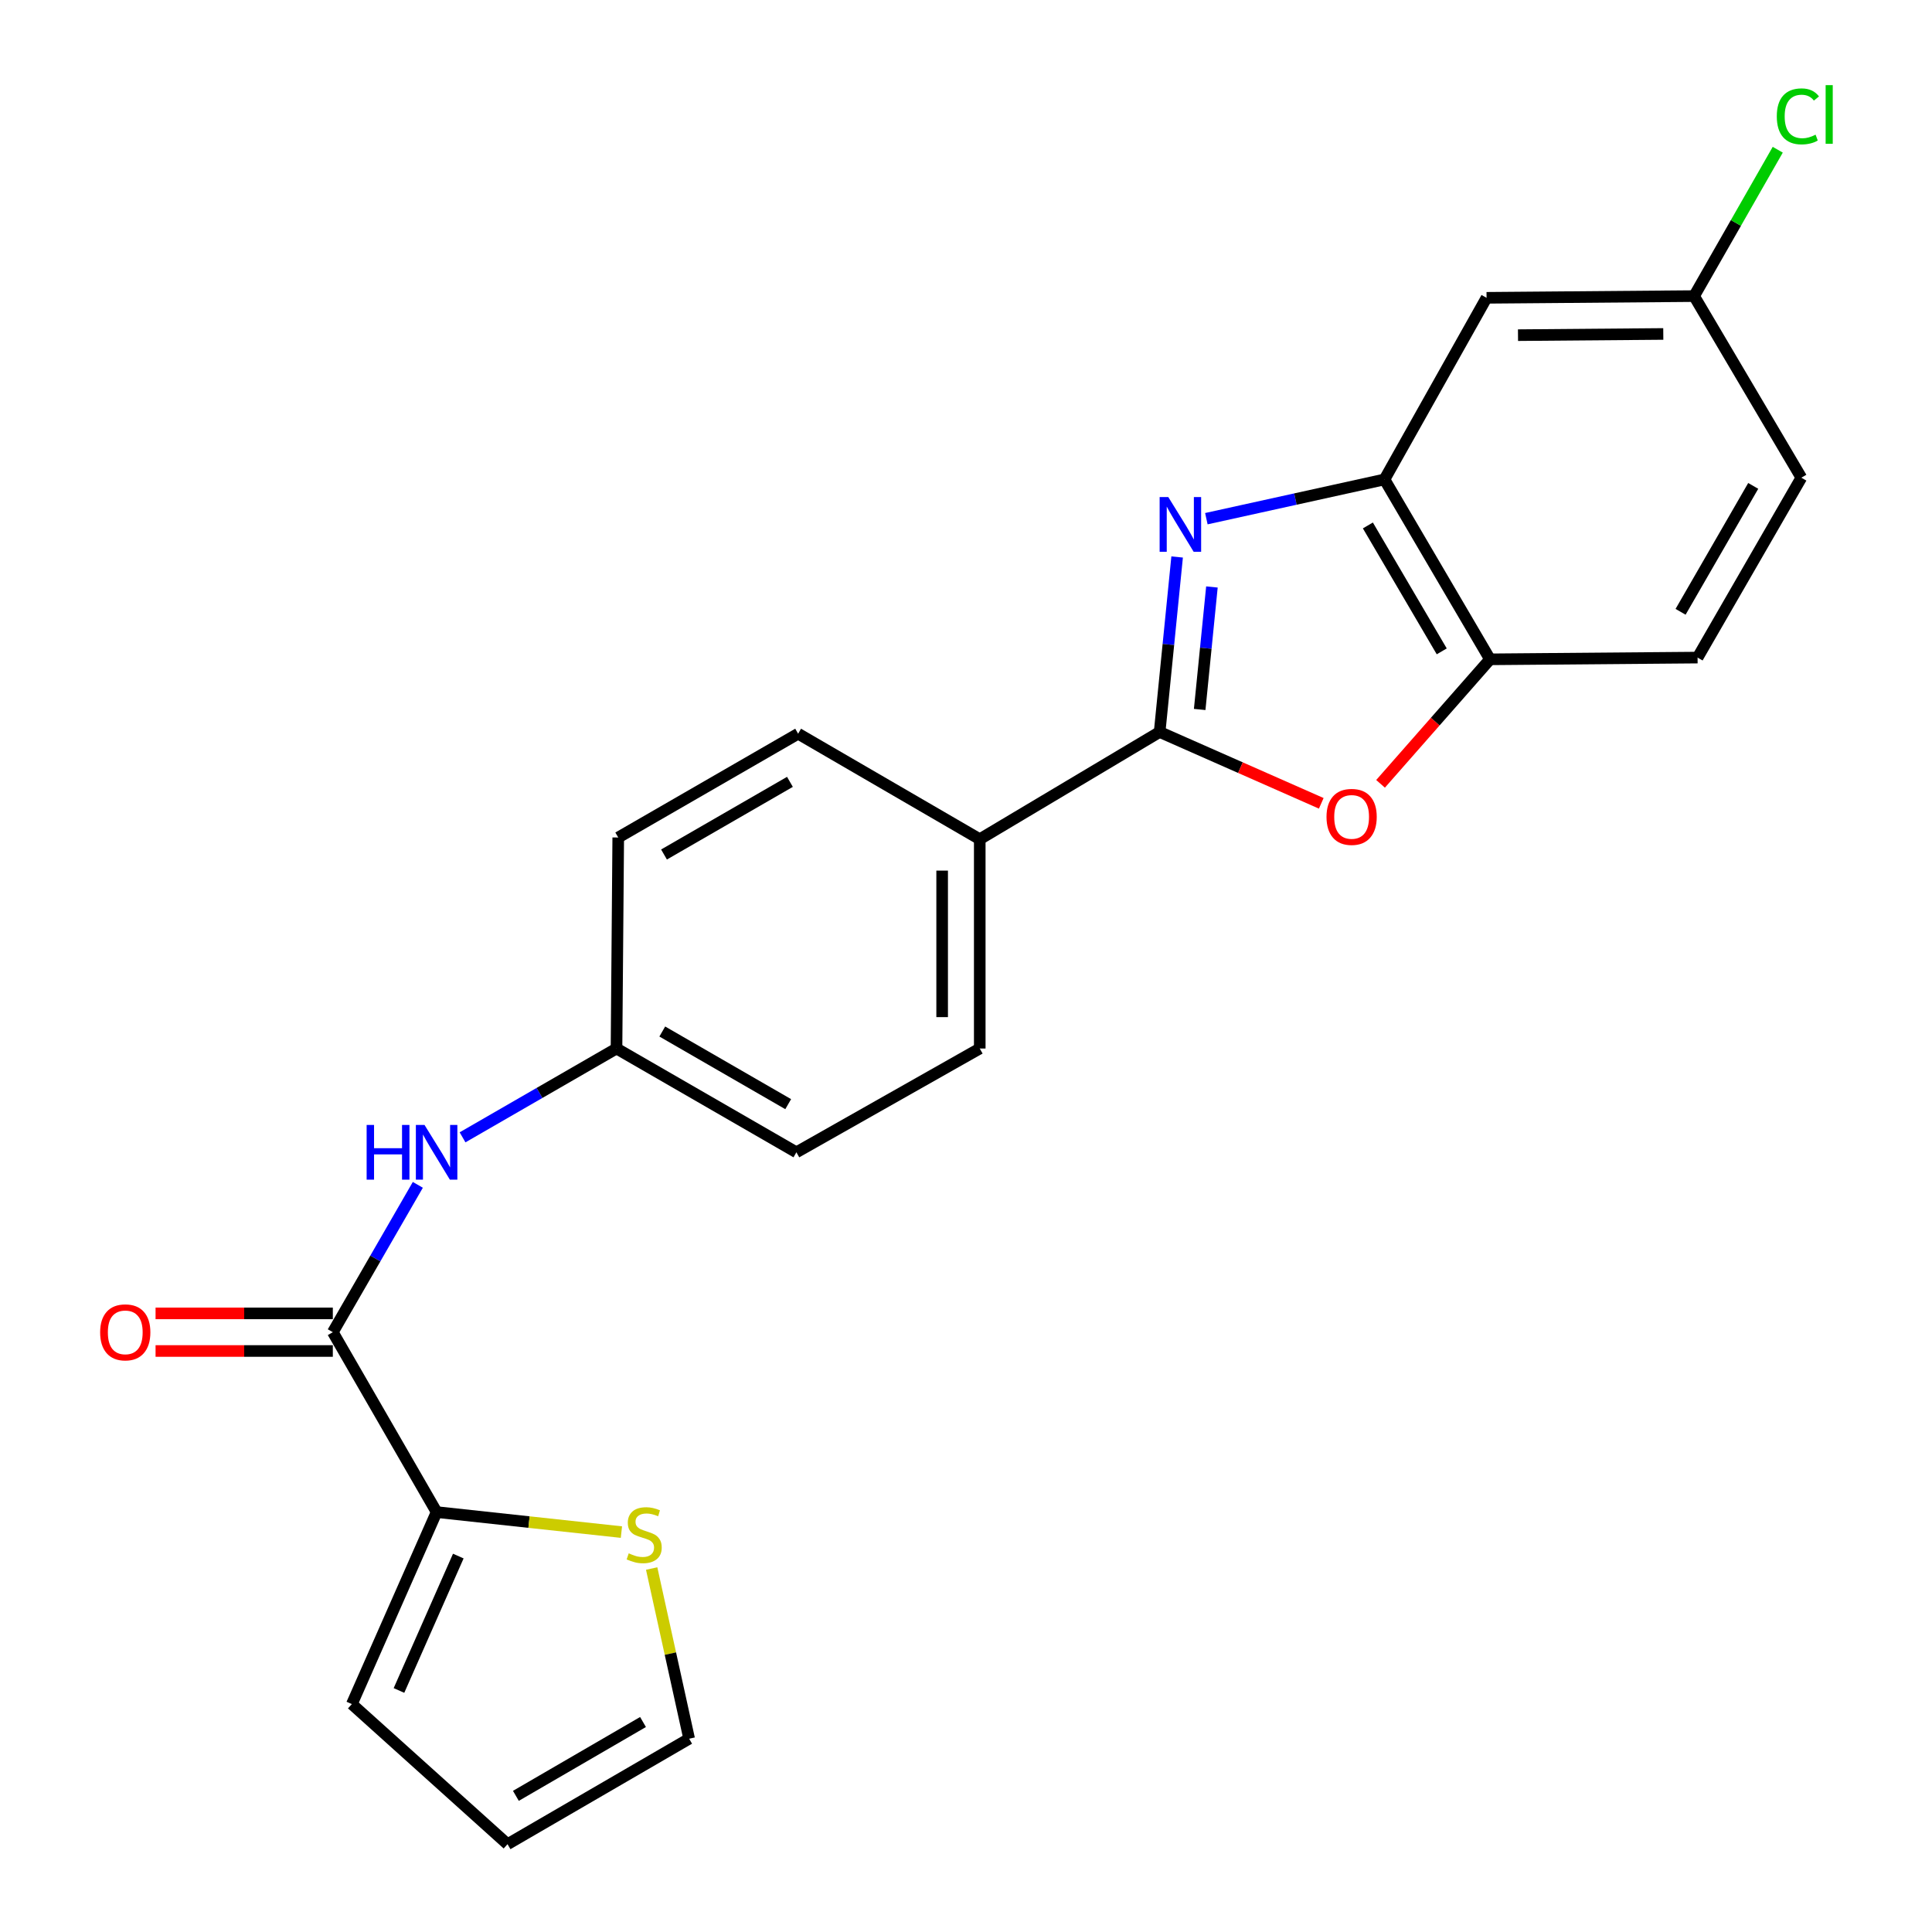 <?xml version='1.0' encoding='iso-8859-1'?>
<svg version='1.1' baseProfile='full'
              xmlns='http://www.w3.org/2000/svg'
                      xmlns:rdkit='http://www.rdkit.org/xml'
                      xmlns:xlink='http://www.w3.org/1999/xlink'
                  xml:space='preserve'
width='1000px' height='1000px' viewBox='0 0 1000 1000'>
<!-- END OF HEADER -->
<rect style='opacity:1.0;fill:#FFFFFF;stroke:none' width='1000' height='1000' x='0' y='0'> </rect>
<path class='bond-0' d='M 216.27,613.277 L 194.271,651.409' style='fill:none;fill-rule:evenodd;stroke:#0000FF;stroke-width:6px;stroke-linecap:butt;stroke-linejoin:miter;stroke-opacity:1' />
<path class='bond-0' d='M 194.271,651.409 L 172.271,689.541' style='fill:none;fill-rule:evenodd;stroke:#000000;stroke-width:6px;stroke-linecap:butt;stroke-linejoin:miter;stroke-opacity:1' />
<path class='bond-1' d='M 239.417,588.683 L 279.259,565.697' style='fill:none;fill-rule:evenodd;stroke:#0000FF;stroke-width:6px;stroke-linecap:butt;stroke-linejoin:miter;stroke-opacity:1' />
<path class='bond-1' d='M 279.259,565.697 L 319.101,542.711' style='fill:none;fill-rule:evenodd;stroke:#000000;stroke-width:6px;stroke-linecap:butt;stroke-linejoin:miter;stroke-opacity:1' />
<path class='bond-2' d='M 225.99,782.651 L 273.818,787.831' style='fill:none;fill-rule:evenodd;stroke:#000000;stroke-width:6px;stroke-linecap:butt;stroke-linejoin:miter;stroke-opacity:1' />
<path class='bond-2' d='M 273.818,787.831 L 321.646,793.01' style='fill:none;fill-rule:evenodd;stroke:#CCCC00;stroke-width:6px;stroke-linecap:butt;stroke-linejoin:miter;stroke-opacity:1' />
<path class='bond-3' d='M 225.99,782.651 L 182.122,882.034' style='fill:none;fill-rule:evenodd;stroke:#000000;stroke-width:6px;stroke-linecap:butt;stroke-linejoin:miter;stroke-opacity:1' />
<path class='bond-3' d='M 237.216,805.418 L 206.508,874.986' style='fill:none;fill-rule:evenodd;stroke:#000000;stroke-width:6px;stroke-linecap:butt;stroke-linejoin:miter;stroke-opacity:1' />
<path class='bond-4' d='M 225.99,782.651 L 172.271,689.541' style='fill:none;fill-rule:evenodd;stroke:#000000;stroke-width:6px;stroke-linecap:butt;stroke-linejoin:miter;stroke-opacity:1' />
<path class='bond-5' d='M 172.271,679.809 L 126.395,679.809' style='fill:none;fill-rule:evenodd;stroke:#000000;stroke-width:6px;stroke-linecap:butt;stroke-linejoin:miter;stroke-opacity:1' />
<path class='bond-5' d='M 126.395,679.809 L 80.519,679.809' style='fill:none;fill-rule:evenodd;stroke:#FF0000;stroke-width:6px;stroke-linecap:butt;stroke-linejoin:miter;stroke-opacity:1' />
<path class='bond-5' d='M 172.271,699.272 L 126.395,699.272' style='fill:none;fill-rule:evenodd;stroke:#000000;stroke-width:6px;stroke-linecap:butt;stroke-linejoin:miter;stroke-opacity:1' />
<path class='bond-5' d='M 126.395,699.272 L 80.519,699.272' style='fill:none;fill-rule:evenodd;stroke:#FF0000;stroke-width:6px;stroke-linecap:butt;stroke-linejoin:miter;stroke-opacity:1' />
<path class='bond-6' d='M 337.3,811.871 L 346.999,855.911' style='fill:none;fill-rule:evenodd;stroke:#CCCC00;stroke-width:6px;stroke-linecap:butt;stroke-linejoin:miter;stroke-opacity:1' />
<path class='bond-6' d='M 346.999,855.911 L 356.697,899.951' style='fill:none;fill-rule:evenodd;stroke:#000000;stroke-width:6px;stroke-linecap:butt;stroke-linejoin:miter;stroke-opacity:1' />
<path class='bond-7' d='M 624.409,268.472 L 670.509,258.313' style='fill:none;fill-rule:evenodd;stroke:#0000FF;stroke-width:6px;stroke-linecap:butt;stroke-linejoin:miter;stroke-opacity:1' />
<path class='bond-7' d='M 670.509,258.313 L 716.608,248.154' style='fill:none;fill-rule:evenodd;stroke:#000000;stroke-width:6px;stroke-linecap:butt;stroke-linejoin:miter;stroke-opacity:1' />
<path class='bond-8' d='M 609.28,288.294 L 604.754,333.583' style='fill:none;fill-rule:evenodd;stroke:#0000FF;stroke-width:6px;stroke-linecap:butt;stroke-linejoin:miter;stroke-opacity:1' />
<path class='bond-8' d='M 604.754,333.583 L 600.228,378.873' style='fill:none;fill-rule:evenodd;stroke:#000000;stroke-width:6px;stroke-linecap:butt;stroke-linejoin:miter;stroke-opacity:1' />
<path class='bond-8' d='M 627.289,303.816 L 624.121,335.519' style='fill:none;fill-rule:evenodd;stroke:#0000FF;stroke-width:6px;stroke-linecap:butt;stroke-linejoin:miter;stroke-opacity:1' />
<path class='bond-8' d='M 624.121,335.519 L 620.952,367.221' style='fill:none;fill-rule:evenodd;stroke:#000000;stroke-width:6px;stroke-linecap:butt;stroke-linejoin:miter;stroke-opacity:1' />
<path class='bond-9' d='M 600.228,378.873 L 642.055,397.338' style='fill:none;fill-rule:evenodd;stroke:#000000;stroke-width:6px;stroke-linecap:butt;stroke-linejoin:miter;stroke-opacity:1' />
<path class='bond-9' d='M 642.055,397.338 L 683.883,415.803' style='fill:none;fill-rule:evenodd;stroke:#FF0000;stroke-width:6px;stroke-linecap:butt;stroke-linejoin:miter;stroke-opacity:1' />
<path class='bond-10' d='M 600.228,378.873 L 507.117,434.376' style='fill:none;fill-rule:evenodd;stroke:#000000;stroke-width:6px;stroke-linecap:butt;stroke-linejoin:miter;stroke-opacity:1' />
<path class='bond-11' d='M 714.572,405.709 L 742.898,373.487' style='fill:none;fill-rule:evenodd;stroke:#FF0000;stroke-width:6px;stroke-linecap:butt;stroke-linejoin:miter;stroke-opacity:1' />
<path class='bond-11' d='M 742.898,373.487 L 771.224,341.265' style='fill:none;fill-rule:evenodd;stroke:#000000;stroke-width:6px;stroke-linecap:butt;stroke-linejoin:miter;stroke-opacity:1' />
<path class='bond-12' d='M 716.608,248.154 L 771.224,341.265' style='fill:none;fill-rule:evenodd;stroke:#000000;stroke-width:6px;stroke-linecap:butt;stroke-linejoin:miter;stroke-opacity:1' />
<path class='bond-12' d='M 708.012,271.969 L 746.243,337.146' style='fill:none;fill-rule:evenodd;stroke:#000000;stroke-width:6px;stroke-linecap:butt;stroke-linejoin:miter;stroke-opacity:1' />
<path class='bond-13' d='M 716.608,248.154 L 769.44,154.146' style='fill:none;fill-rule:evenodd;stroke:#000000;stroke-width:6px;stroke-linecap:butt;stroke-linejoin:miter;stroke-opacity:1' />
<path class='bond-14' d='M 771.224,341.265 L 878.662,340.368' style='fill:none;fill-rule:evenodd;stroke:#000000;stroke-width:6px;stroke-linecap:butt;stroke-linejoin:miter;stroke-opacity:1' />
<path class='bond-15' d='M 878.662,340.368 L 932.381,247.257' style='fill:none;fill-rule:evenodd;stroke:#000000;stroke-width:6px;stroke-linecap:butt;stroke-linejoin:miter;stroke-opacity:1' />
<path class='bond-15' d='M 869.861,316.674 L 907.464,251.497' style='fill:none;fill-rule:evenodd;stroke:#000000;stroke-width:6px;stroke-linecap:butt;stroke-linejoin:miter;stroke-opacity:1' />
<path class='bond-16' d='M 932.381,247.257 L 876.867,153.26' style='fill:none;fill-rule:evenodd;stroke:#000000;stroke-width:6px;stroke-linecap:butt;stroke-linejoin:miter;stroke-opacity:1' />
<path class='bond-17' d='M 876.867,153.26 L 898.513,115.379' style='fill:none;fill-rule:evenodd;stroke:#000000;stroke-width:6px;stroke-linecap:butt;stroke-linejoin:miter;stroke-opacity:1' />
<path class='bond-17' d='M 898.513,115.379 L 920.159,77.498' style='fill:none;fill-rule:evenodd;stroke:#00CC00;stroke-width:6px;stroke-linecap:butt;stroke-linejoin:miter;stroke-opacity:1' />
<path class='bond-18' d='M 876.867,153.26 L 769.44,154.146' style='fill:none;fill-rule:evenodd;stroke:#000000;stroke-width:6px;stroke-linecap:butt;stroke-linejoin:miter;stroke-opacity:1' />
<path class='bond-18' d='M 860.914,172.855 L 785.715,173.476' style='fill:none;fill-rule:evenodd;stroke:#000000;stroke-width:6px;stroke-linecap:butt;stroke-linejoin:miter;stroke-opacity:1' />
<path class='bond-19' d='M 507.117,434.376 L 507.117,542.711' style='fill:none;fill-rule:evenodd;stroke:#000000;stroke-width:6px;stroke-linecap:butt;stroke-linejoin:miter;stroke-opacity:1' />
<path class='bond-19' d='M 487.654,450.626 L 487.654,526.461' style='fill:none;fill-rule:evenodd;stroke:#000000;stroke-width:6px;stroke-linecap:butt;stroke-linejoin:miter;stroke-opacity:1' />
<path class='bond-20' d='M 507.117,434.376 L 413.109,379.77' style='fill:none;fill-rule:evenodd;stroke:#000000;stroke-width:6px;stroke-linecap:butt;stroke-linejoin:miter;stroke-opacity:1' />
<path class='bond-21' d='M 507.117,542.711 L 412.211,596.43' style='fill:none;fill-rule:evenodd;stroke:#000000;stroke-width:6px;stroke-linecap:butt;stroke-linejoin:miter;stroke-opacity:1' />
<path class='bond-22' d='M 413.109,379.77 L 319.998,433.489' style='fill:none;fill-rule:evenodd;stroke:#000000;stroke-width:6px;stroke-linecap:butt;stroke-linejoin:miter;stroke-opacity:1' />
<path class='bond-22' d='M 408.869,404.687 L 343.691,442.29' style='fill:none;fill-rule:evenodd;stroke:#000000;stroke-width:6px;stroke-linecap:butt;stroke-linejoin:miter;stroke-opacity:1' />
<path class='bond-23' d='M 319.101,542.711 L 319.998,433.489' style='fill:none;fill-rule:evenodd;stroke:#000000;stroke-width:6px;stroke-linecap:butt;stroke-linejoin:miter;stroke-opacity:1' />
<path class='bond-24' d='M 319.101,542.711 L 412.211,596.43' style='fill:none;fill-rule:evenodd;stroke:#000000;stroke-width:6px;stroke-linecap:butt;stroke-linejoin:miter;stroke-opacity:1' />
<path class='bond-24' d='M 342.794,533.91 L 407.971,571.513' style='fill:none;fill-rule:evenodd;stroke:#000000;stroke-width:6px;stroke-linecap:butt;stroke-linejoin:miter;stroke-opacity:1' />
<path class='bond-25' d='M 182.122,882.034 L 262.7,954.545' style='fill:none;fill-rule:evenodd;stroke:#000000;stroke-width:6px;stroke-linecap:butt;stroke-linejoin:miter;stroke-opacity:1' />
<path class='bond-26' d='M 356.697,899.951 L 262.7,954.545' style='fill:none;fill-rule:evenodd;stroke:#000000;stroke-width:6px;stroke-linecap:butt;stroke-linejoin:miter;stroke-opacity:1' />
<path class='bond-26' d='M 332.822,891.309 L 267.024,929.526' style='fill:none;fill-rule:evenodd;stroke:#000000;stroke-width:6px;stroke-linecap:butt;stroke-linejoin:miter;stroke-opacity:1' />
<path  class='atom-0' d='M 189.77 582.27
L 193.61 582.27
L 193.61 594.31
L 208.09 594.31
L 208.09 582.27
L 211.93 582.27
L 211.93 610.59
L 208.09 610.59
L 208.09 597.51
L 193.61 597.51
L 193.61 610.59
L 189.77 610.59
L 189.77 582.27
' fill='#0000FF'/>
<path  class='atom-0' d='M 219.73 582.27
L 229.01 597.27
Q 229.93 598.75, 231.41 601.43
Q 232.89 604.11, 232.97 604.27
L 232.97 582.27
L 236.73 582.27
L 236.73 610.59
L 232.85 610.59
L 222.89 594.19
Q 221.73 592.27, 220.49 590.07
Q 219.29 587.87, 218.93 587.19
L 218.93 610.59
L 215.25 610.59
L 215.25 582.27
L 219.73 582.27
' fill='#0000FF'/>
<path  class='atom-3' d='M 51.833 689.621
Q 51.833 682.821, 55.193 679.021
Q 58.553 675.221, 64.833 675.221
Q 71.113 675.221, 74.473 679.021
Q 77.833 682.821, 77.833 689.621
Q 77.833 696.501, 74.433 700.421
Q 71.033 704.301, 64.833 704.301
Q 58.593 704.301, 55.193 700.421
Q 51.833 696.541, 51.833 689.621
M 64.833 701.101
Q 69.153 701.101, 71.473 698.221
Q 73.833 695.301, 73.833 689.621
Q 73.833 684.061, 71.473 681.261
Q 69.153 678.421, 64.833 678.421
Q 60.513 678.421, 58.153 681.221
Q 55.833 684.021, 55.833 689.621
Q 55.833 695.341, 58.153 698.221
Q 60.513 701.101, 64.833 701.101
' fill='#FF0000'/>
<path  class='atom-4' d='M 325.428 804.006
Q 325.748 804.126, 327.068 804.686
Q 328.388 805.246, 329.828 805.606
Q 331.308 805.926, 332.748 805.926
Q 335.428 805.926, 336.988 804.646
Q 338.548 803.326, 338.548 801.046
Q 338.548 799.486, 337.748 798.526
Q 336.988 797.566, 335.788 797.046
Q 334.588 796.526, 332.588 795.926
Q 330.068 795.166, 328.548 794.446
Q 327.068 793.726, 325.988 792.206
Q 324.948 790.686, 324.948 788.126
Q 324.948 784.566, 327.348 782.366
Q 329.788 780.166, 334.588 780.166
Q 337.868 780.166, 341.588 781.726
L 340.668 784.806
Q 337.268 783.406, 334.708 783.406
Q 331.948 783.406, 330.428 784.566
Q 328.908 785.686, 328.948 787.646
Q 328.948 789.166, 329.708 790.086
Q 330.508 791.006, 331.628 791.526
Q 332.788 792.046, 334.708 792.646
Q 337.268 793.446, 338.788 794.246
Q 340.308 795.046, 341.388 796.686
Q 342.508 798.286, 342.508 801.046
Q 342.508 804.966, 339.868 807.086
Q 337.268 809.166, 332.908 809.166
Q 330.388 809.166, 328.468 808.606
Q 326.588 808.086, 324.348 807.166
L 325.428 804.006
' fill='#CCCC00'/>
<path  class='atom-5' d='M 604.705 257.275
L 613.985 272.275
Q 614.905 273.755, 616.385 276.435
Q 617.865 279.115, 617.945 279.275
L 617.945 257.275
L 621.705 257.275
L 621.705 285.595
L 617.825 285.595
L 607.865 269.195
Q 606.705 267.275, 605.465 265.075
Q 604.265 262.875, 603.905 262.195
L 603.905 285.595
L 600.225 285.595
L 600.225 257.275
L 604.705 257.275
' fill='#0000FF'/>
<path  class='atom-7' d='M 686.599 422.821
Q 686.599 416.021, 689.959 412.221
Q 693.319 408.421, 699.599 408.421
Q 705.879 408.421, 709.239 412.221
Q 712.599 416.021, 712.599 422.821
Q 712.599 429.701, 709.199 433.621
Q 705.799 437.501, 699.599 437.501
Q 693.359 437.501, 689.959 433.621
Q 686.599 429.741, 686.599 422.821
M 699.599 434.301
Q 703.919 434.301, 706.239 431.421
Q 708.599 428.501, 708.599 422.821
Q 708.599 417.261, 706.239 414.461
Q 703.919 411.621, 699.599 411.621
Q 695.279 411.621, 692.919 414.421
Q 690.599 417.221, 690.599 422.821
Q 690.599 428.541, 692.919 431.421
Q 695.279 434.301, 699.599 434.301
' fill='#FF0000'/>
<path  class='atom-20' d='M 919.666 60.231
Q 919.666 53.191, 922.946 49.511
Q 926.266 45.791, 932.546 45.791
Q 938.386 45.791, 941.506 49.911
L 938.866 52.071
Q 936.586 49.071, 932.546 49.071
Q 928.266 49.071, 925.986 51.951
Q 923.746 54.791, 923.746 60.231
Q 923.746 65.831, 926.066 68.711
Q 928.426 71.591, 932.986 71.591
Q 936.106 71.591, 939.746 69.711
L 940.866 72.711
Q 939.386 73.671, 937.146 74.231
Q 934.906 74.791, 932.426 74.791
Q 926.266 74.791, 922.946 71.031
Q 919.666 67.271, 919.666 60.231
' fill='#00CC00'/>
<path  class='atom-20' d='M 944.946 44.071
L 948.626 44.071
L 948.626 74.431
L 944.946 74.431
L 944.946 44.071
' fill='#00CC00'/>
</svg>

